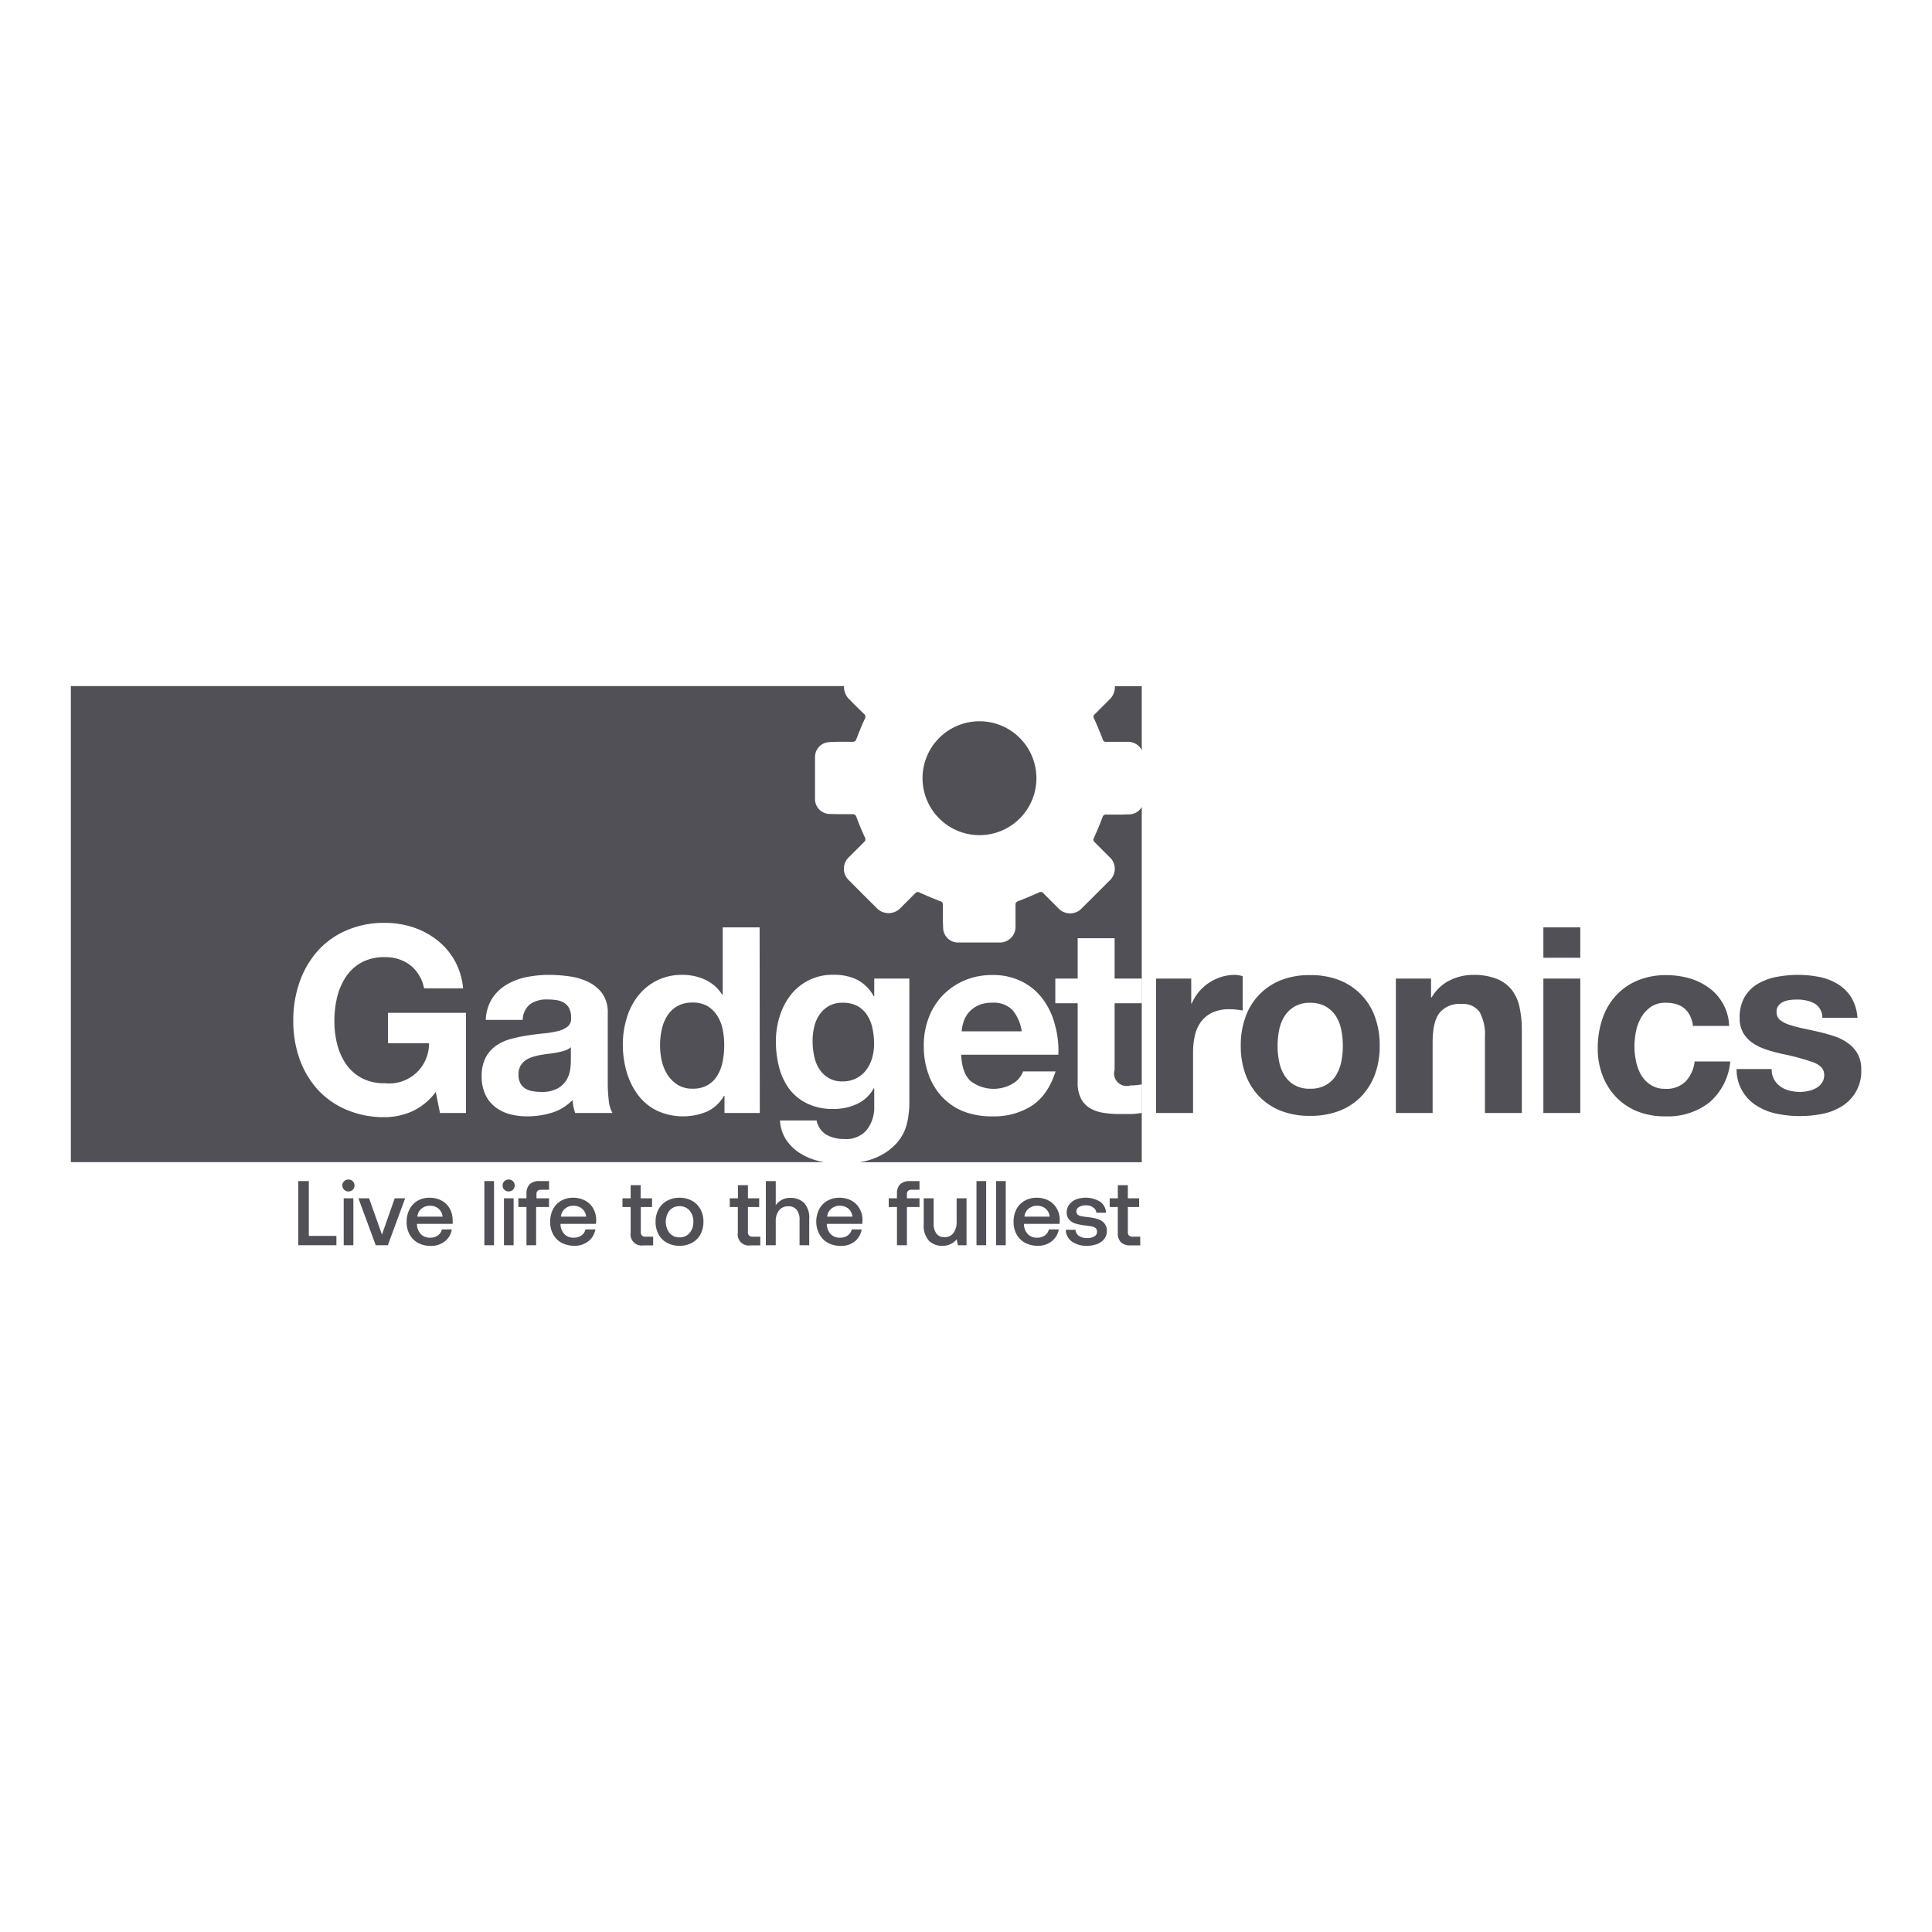 <svg id="Layer_1" data-name="Layer 1" xmlns="http://www.w3.org/2000/svg" viewBox="0 0 400 400"><defs><style>.cls-1{fill:#515057;}</style></defs><title>Portfolio</title><path fill="#515057" d="M61.76,244.53h2.18v11.35h5.71v1.93H61.76Z"/><path fill="#515057" d="M73.39,245.44a1.16,1.16,0,0,1-.36.88,1.21,1.21,0,0,1-.89.35,1.19,1.19,0,0,1-.89-.35,1.13,1.13,0,0,1-.37-.88,1.15,1.15,0,0,1,.37-.88,1.19,1.19,0,0,1,.89-.35,1.21,1.21,0,0,1,.89.35A1.18,1.18,0,0,1,73.39,245.44Zm-.23,2.66v9.71h-2V248.1Z"/><path fill="#515057" d="M76.41,248.1l2.67,7.51,2.64-7.51h2.16l-3.58,9.71H77.79l-3.58-9.71Z"/><path fill="#515057" d="M86.46,248.6a4.82,4.82,0,0,1,2.45-.62,5.19,5.19,0,0,1,2.48.57,4.18,4.18,0,0,1,1.69,1.62,4.81,4.81,0,0,1,.63,2.44,5.11,5.11,0,0,1,0,.78H86.33v.12a3.06,3.06,0,0,0,.8,2,2.57,2.57,0,0,0,1.92.74,2.71,2.71,0,0,0,1.59-.45,2.08,2.08,0,0,0,.85-1.26h2.05A3.87,3.87,0,0,1,92.11,257a4.49,4.49,0,0,1-2.91.95,5.46,5.46,0,0,1-2.65-.62,4.29,4.29,0,0,1-1.74-1.74,5.17,5.17,0,0,1-.62-2.59,5.52,5.52,0,0,1,.6-2.63A4.21,4.21,0,0,1,86.46,248.6Zm4.32,1.63a2.67,2.67,0,0,0-1.79-.59,2.62,2.62,0,0,0-1.74.61,2.41,2.41,0,0,0-.84,1.64h5.22A2.46,2.46,0,0,0,90.78,250.23Z"/><path fill="#515057" d="M102.28,244.53v13.28h-2V244.53Z"/><path fill="#515057" d="M106.56,245.44a1.16,1.16,0,0,1-.36.88,1.19,1.19,0,0,1-.89.35,1.21,1.21,0,0,1-.89-.35,1.16,1.16,0,0,1-.36-.88,1.18,1.18,0,0,1,.36-.88,1.21,1.21,0,0,1,.89-.35,1.19,1.19,0,0,1,.89.35A1.18,1.18,0,0,1,106.56,245.44Zm-.22,2.66v9.71h-2V248.1Z"/><path fill="#515057" d="M109,247.13a2.65,2.65,0,0,1,.67-1.95,2.83,2.83,0,0,1,2-.65h2v1.8H112a1,1,0,0,0-.71.23,1,1,0,0,0-.22.72v.82h2.6v1.8H111v7.91H109V249.9h-1.68v-1.8H109Z"/><path fill="#515057" d="M116.18,248.6a4.82,4.82,0,0,1,2.45-.62,5.19,5.19,0,0,1,2.48.57,4.18,4.18,0,0,1,1.69,1.62,4.92,4.92,0,0,1,.64,2.44,5.12,5.12,0,0,1-.06.78h-7.33v.12a3.06,3.06,0,0,0,.8,2,2.57,2.57,0,0,0,1.92.74,2.71,2.71,0,0,0,1.59-.45,2.08,2.08,0,0,0,.85-1.26h2.05a3.87,3.87,0,0,1-1.43,2.43,4.49,4.49,0,0,1-2.91.95,5.46,5.46,0,0,1-2.65-.62,4.29,4.29,0,0,1-1.74-1.74,5.17,5.17,0,0,1-.62-2.59,5.52,5.52,0,0,1,.6-2.63A4.21,4.21,0,0,1,116.18,248.6Zm4.32,1.63a2.67,2.67,0,0,0-1.79-.59,2.62,2.62,0,0,0-1.74.61,2.41,2.41,0,0,0-.84,1.64h5.22A2.46,2.46,0,0,0,120.5,250.23Z"/><path fill="#515057" d="M128.88,249.9v-1.8h1.69v-2.72h2.07v2.72H135v1.8h-2.33V255a1.12,1.12,0,0,0,.23.8,1,1,0,0,0,.78.24h1.55v1.8h-2a2.29,2.29,0,0,1-2.66-2.63V249.9Z"/><path fill="#515057" d="M136.35,255.57a5.41,5.41,0,0,1-.62-2.61,5.31,5.31,0,0,1,.62-2.59,4.3,4.3,0,0,1,1.75-1.76,5.2,5.2,0,0,1,2.59-.63,5.26,5.26,0,0,1,2.59.63,4.34,4.34,0,0,1,1.74,1.76,5.31,5.31,0,0,1,.62,2.59,5.41,5.41,0,0,1-.62,2.61,4.29,4.29,0,0,1-1.74,1.74,5.36,5.36,0,0,1-2.59.62,5.31,5.31,0,0,1-2.59-.62A4.25,4.25,0,0,1,136.35,255.57Zm7.2-2.61a3.44,3.44,0,0,0-.78-2.33,2.64,2.64,0,0,0-2.08-.9,2.6,2.6,0,0,0-2.07.9,3.86,3.86,0,0,0,0,4.65,2.6,2.6,0,0,0,2.07.9,2.64,2.64,0,0,0,2.08-.9A3.41,3.41,0,0,0,143.55,253Z"/><path fill="#515057" d="M151.09,249.9v-1.8h1.69v-2.72h2.07v2.72h2.33v1.8h-2.33V255a1.13,1.13,0,0,0,.22.8,1.06,1.06,0,0,0,.78.24h1.56v1.8h-2a2.28,2.28,0,0,1-2.65-2.63V249.9Z"/><path fill="#515057" d="M167.54,252.46v5.35h-2v-5.23a3.22,3.22,0,0,0-.6-2.11,2.1,2.1,0,0,0-1.73-.72,2.34,2.34,0,0,0-1.91.84,3.55,3.55,0,0,0-.69,2.31v4.91h-2.05V244.53h2.05v5a3.56,3.56,0,0,1,3.05-1.52,3.89,3.89,0,0,1,2.84,1.07A4.58,4.58,0,0,1,167.54,252.46Z"/><path fill="#515057" d="M171.31,248.6a4.83,4.83,0,0,1,2.46-.62,5.17,5.17,0,0,1,2.47.57,4.18,4.18,0,0,1,1.69,1.62,4.81,4.81,0,0,1,.64,2.44,5.12,5.12,0,0,1-.06.78h-7.32v.12a3.05,3.05,0,0,0,.79,2,2.57,2.57,0,0,0,1.92.74,2.71,2.71,0,0,0,1.59-.45,2.14,2.14,0,0,0,.86-1.26h2.05A4,4,0,0,1,177,257a4.49,4.49,0,0,1-2.92.95,5.49,5.49,0,0,1-2.65-.62,4.29,4.29,0,0,1-1.74-1.74A5.28,5.28,0,0,1,169,253a5.52,5.52,0,0,1,.6-2.63A4.21,4.21,0,0,1,171.31,248.6Zm4.33,1.63a2.71,2.71,0,0,0-1.8-.59,2.58,2.58,0,0,0-1.73.61,2.42,2.42,0,0,0-.85,1.64h5.22A2.49,2.49,0,0,0,175.64,250.23Z"/><path fill="#515057" d="M185.71,247.13a2.64,2.64,0,0,1,.66-1.95,2.85,2.85,0,0,1,2-.65h2v1.8H188.7a1,1,0,0,0-.71.23,1,1,0,0,0-.22.72v.82h2.6v1.8h-2.6v7.91h-2.06V249.9H184v-1.8h1.69Z"/><path fill="#515057" d="M200.11,257.81h-1.8l-.23-1.23a3.67,3.67,0,0,1-3,1.35,3.78,3.78,0,0,1-2.77-1.06,4.69,4.69,0,0,1-1.06-3.42V248.1h2.05v5.14a3.48,3.48,0,0,0,.57,2.16,2,2,0,0,0,1.68.74,2.2,2.2,0,0,0,1.85-.86,3.78,3.78,0,0,0,.66-2.36V248.1h2.05Z"/><path fill="#515057" d="M204.17,244.53v13.28h-2V244.53Z"/><path fill="#515057" d="M208.23,244.53v13.28h-2V244.53Z"/><path fill="#515057" d="M212.15,248.6a4.89,4.89,0,0,1,2.46-.62,5.22,5.22,0,0,1,2.48.57,4.22,4.22,0,0,1,1.68,1.62,4.72,4.72,0,0,1,.64,2.44,5.12,5.12,0,0,1-.06.78H212v.12a3,3,0,0,0,.8,2,2.55,2.55,0,0,0,1.91.74,2.74,2.74,0,0,0,1.6-.45,2.13,2.13,0,0,0,.85-1.26h2.05a4,4,0,0,1-1.43,2.43,4.49,4.49,0,0,1-2.92.95,5.42,5.42,0,0,1-2.64-.62,4.25,4.25,0,0,1-1.75-1.74,5.28,5.28,0,0,1-.62-2.59,5.52,5.52,0,0,1,.6-2.63A4.27,4.27,0,0,1,212.15,248.6Zm4.33,1.63a2.69,2.69,0,0,0-1.8-.59,2.6,2.6,0,0,0-1.73.61,2.42,2.42,0,0,0-.85,1.64h5.22A2.49,2.49,0,0,0,216.48,250.23Z"/><path fill="#515057" d="M223.35,255.85a2.81,2.81,0,0,0,1.7.48,2.84,2.84,0,0,0,1.51-.35,1.05,1.05,0,0,0,.57-.94,1,1,0,0,0-.26-.74,1.58,1.58,0,0,0-.71-.35c-.3-.07-.76-.14-1.38-.22a12.29,12.29,0,0,1-2.1-.4,2.86,2.86,0,0,1-1.32-.82,2.16,2.16,0,0,1-.51-1.51,2.6,2.6,0,0,1,.51-1.58,3.28,3.28,0,0,1,1.38-1.08,5.79,5.79,0,0,1,5,.44,2.92,2.92,0,0,1,1.25,2.3h-2a1.5,1.5,0,0,0-.66-1.09,2.42,2.42,0,0,0-1.48-.43,2.65,2.65,0,0,0-1.44.34,1,1,0,0,0-.55.93.81.81,0,0,0,.27.66,1.74,1.74,0,0,0,.69.3c.28.06.73.12,1.35.2a10.24,10.24,0,0,1,2.11.41,2.86,2.86,0,0,1,1.36.87,2.37,2.37,0,0,1,.52,1.62,2.62,2.62,0,0,1-.53,1.61,3.45,3.45,0,0,1-1.47,1.06,5.71,5.71,0,0,1-2.08.37,5.26,5.26,0,0,1-3.16-.88,3,3,0,0,1-1.25-2.44h2A1.64,1.64,0,0,0,223.35,255.85Z"/><path fill="#515057" d="M229.75,249.9v-1.8h1.69v-2.72h2.07v2.72h2.34v1.8h-2.34V255a1.12,1.12,0,0,0,.23.8,1,1,0,0,0,.78.24h1.55v1.8h-2a2.74,2.74,0,0,1-2-.64,2.76,2.76,0,0,1-.64-2V249.9Z"/><path fill="#515057" d="M230.82,142.07a3.52,3.52,0,0,1-1.16,2.8c-1,1-2,2-3,3a.67.67,0,0,0-.14.91c.63,1.41,1.23,2.83,1.78,4.28a.66.66,0,0,0,.75.53c1.4,0,2.8,0,4.19,0a3.32,3.32,0,0,1,2.66,1,4.65,4.65,0,0,1,.49.73V142.07Z"/><path fill="#515057" d="M202.76,172.91A11.79,11.79,0,1,0,191,161.15,11.8,11.8,0,0,0,202.76,172.91Z"/><path fill="#515057" d="M115.45,217.89c-.56.11-1.14.2-1.75.27s-1.22.16-1.83.27a14.1,14.1,0,0,0-1.7.43,4.93,4.93,0,0,0-1.45.73,3.47,3.47,0,0,0-1,1.15,3.76,3.76,0,0,0-.37,1.78,3.59,3.59,0,0,0,.37,1.72,2.83,2.83,0,0,0,1,1.11,4.33,4.33,0,0,0,1.5.56,9.51,9.51,0,0,0,1.78.16,6.79,6.79,0,0,0,3.5-.75,5,5,0,0,0,1.83-1.8,5.87,5.87,0,0,0,.73-2.13,14.38,14.38,0,0,0,.13-1.72v-2.86a3.54,3.54,0,0,1-1.21.68A13.14,13.14,0,0,1,115.45,217.89Z"/><path fill="#515057" d="M148.51,210.32a6.3,6.3,0,0,0-2-2,6,6,0,0,0-3.12-.75,6.24,6.24,0,0,0-3.18.75,6,6,0,0,0-2.07,2,8.79,8.79,0,0,0-1.13,2.83,14.93,14.93,0,0,0-.35,3.31,14.23,14.23,0,0,0,.37,3.23,8.87,8.87,0,0,0,1.21,2.88,6.84,6.84,0,0,0,2.1,2.05,5.72,5.72,0,0,0,3.05.78,6,6,0,0,0,3.15-.76,5.64,5.64,0,0,0,2-2,8.7,8.7,0,0,0,1.08-2.88,16.57,16.57,0,0,0,.32-3.33,16.33,16.33,0,0,0-.32-3.32A8.08,8.08,0,0,0,148.51,210.32Z"/><path fill="#515057" d="M179.55,210.19a5.66,5.66,0,0,0-2-1.89,6.32,6.32,0,0,0-3.12-.69,5.61,5.61,0,0,0-2.77.64,5.9,5.9,0,0,0-1.94,1.75,7.37,7.37,0,0,0-1.13,2.53,12.69,12.69,0,0,0-.35,3,15,15,0,0,0,.3,3,7.75,7.75,0,0,0,1,2.66,5.9,5.9,0,0,0,1.91,1.94,5.44,5.44,0,0,0,3,.76,5.93,5.93,0,0,0,4.9-2.37,7.69,7.69,0,0,0,1.21-2.45,10.18,10.18,0,0,0,.41-2.88,15.46,15.46,0,0,0-.33-3.26A8.1,8.1,0,0,0,179.55,210.19Z"/><path fill="#515057" d="M205.39,207.61a6.69,6.69,0,0,0-3,.61,5.94,5.94,0,0,0-1.94,1.54,5.76,5.76,0,0,0-1,1.94,8.21,8.21,0,0,0-.35,1.83h12.44a8.84,8.84,0,0,0-1.92-4.42A5.37,5.37,0,0,0,205.39,207.61Z"/><path fill="#515057" d="M233.81,168.6c-1.59.08-3.19.05-4.78.05a.68.68,0,0,0-.76.54c-.55,1.44-1.15,2.87-1.78,4.28a.68.68,0,0,0,.16.91c1,1,2,2,3,3a3.29,3.29,0,0,1,0,5c-1.86,1.87-3.73,3.74-5.6,5.59a3.32,3.32,0,0,1-5,0c-1-1-2-2-3-3a.72.72,0,0,0-1-.17c-1.39.63-2.8,1.21-4.22,1.76-.42.16-.59.33-.58.79,0,1.42,0,2.84,0,4.26a3.26,3.26,0,0,1-3.18,3.53c-2.91,0-5.81,0-8.72,0a3.08,3.08,0,0,1-3.07-2.83c-.1-1.64-.07-3.28-.07-4.92a.71.71,0,0,0-.55-.81c-1.45-.55-2.87-1.16-4.28-1.79a.68.68,0,0,0-.91.17c-1,1-2,2-3,3a3.4,3.4,0,0,1-5,0c-1.88-1.86-3.74-3.72-5.6-5.6a3.29,3.29,0,0,1,0-5c1-1,2-2,3-3a.74.74,0,0,0,.19-1c-.63-1.36-1.21-2.75-1.73-4.16a.8.8,0,0,0-.9-.63c-1.62,0-3.24,0-4.86-.06a3.08,3.08,0,0,1-2.83-3.07q0-4.4,0-8.78a3.08,3.08,0,0,1,2.8-3c1.63-.11,3.28-.09,4.92-.07.51,0,.7-.19.88-.65.52-1.39,1.08-2.76,1.7-4.1a.78.78,0,0,0-.19-1.07c-1-.95-2-1.94-2.93-2.91a3.5,3.5,0,0,1-1.17-2.81H14.67v98.56H170.59l-1-.21a13,13,0,0,1-3.87-1.59,9.39,9.39,0,0,1-2.91-2.77,8.09,8.09,0,0,1-1.32-4.06h7.59a4.35,4.35,0,0,0,2.1,3,7.49,7.49,0,0,0,3.61.84,5.56,5.56,0,0,0,4.71-1.94A7.62,7.62,0,0,0,181,229v-3.66h-.11a7.59,7.59,0,0,1-3.53,3.26,11.4,11.4,0,0,1-4.82,1,12.1,12.1,0,0,1-5.38-1.11,10.19,10.19,0,0,1-3.72-3,12.84,12.84,0,0,1-2.12-4.47,21.16,21.16,0,0,1-.68-5.41,17.07,17.07,0,0,1,.79-5.2,13.57,13.57,0,0,1,2.28-4.41,10.92,10.92,0,0,1,8.89-4.18,10.82,10.82,0,0,1,4.82,1,8.31,8.31,0,0,1,3.47,3.44H181V202.6h7.27v26.06a19.05,19.05,0,0,1-.46,3.82,9.42,9.42,0,0,1-2,4,11.65,11.65,0,0,1-4.36,3.15,13.7,13.7,0,0,1-3.47,1h58.41V167.06A3,3,0,0,1,233.81,168.6ZM96.47,230.43H91.09l-.87-4.36a12.59,12.59,0,0,1-5,4.07,14.2,14.2,0,0,1-5.55,1.16,19.76,19.76,0,0,1-7.94-1.54,17,17,0,0,1-6-4.23,18.74,18.74,0,0,1-3.72-6.32,23.28,23.28,0,0,1-1.29-7.84,24,24,0,0,1,1.29-8,19.29,19.29,0,0,1,3.72-6.44,17,17,0,0,1,6-4.3,19.43,19.43,0,0,1,7.94-1.56,18.8,18.8,0,0,1,5.74.88,16.47,16.47,0,0,1,5,2.62,14.16,14.16,0,0,1,3.69,4.25,14.4,14.4,0,0,1,1.78,5.81H87.8a8,8,0,0,0-2.91-4.84,8.41,8.41,0,0,0-5.22-1.62,9.78,9.78,0,0,0-4.84,1.11,9.13,9.13,0,0,0-3.24,3,13.23,13.23,0,0,0-1.8,4.22,20.92,20.92,0,0,0-.56,4.9,19.48,19.48,0,0,0,.56,4.72,12.92,12.92,0,0,0,1.8,4.11,9.36,9.36,0,0,0,3.24,2.94,9.89,9.89,0,0,0,4.84,1.1A8.23,8.23,0,0,0,88.82,216h-8.5v-6.3H96.47Zm22.61,0a12.05,12.05,0,0,1-.35-1.31,12.39,12.39,0,0,1-.19-1.38,9.89,9.89,0,0,1-4.3,2.64,17.37,17.37,0,0,1-5.06.75,13.83,13.83,0,0,1-3.72-.48,8.45,8.45,0,0,1-3-1.51,6.86,6.86,0,0,1-2-2.58,8.66,8.66,0,0,1-.73-3.72,8.17,8.17,0,0,1,.83-3.9,7,7,0,0,1,2.16-2.45,9.52,9.52,0,0,1,3-1.37,31.07,31.07,0,0,1,3.42-.73c1.15-.18,2.28-.32,3.39-.43a20.2,20.2,0,0,0,3-.49,5.09,5.09,0,0,0,2-.94,2.05,2.05,0,0,0,.7-1.8,4.07,4.07,0,0,0-.4-2,3,3,0,0,0-1.08-1.13,4.24,4.24,0,0,0-1.56-.54,12.74,12.74,0,0,0-1.91-.13,5.81,5.81,0,0,0-3.56,1,4.3,4.3,0,0,0-1.5,3.23h-7.65a8.88,8.88,0,0,1,1.35-4.47,9.11,9.11,0,0,1,3-2.85A13.27,13.27,0,0,1,109,202.3a23.84,23.84,0,0,1,4.6-.46,30.83,30.83,0,0,1,4.26.3,13,13,0,0,1,3.93,1.16,7.81,7.81,0,0,1,2.91,2.39,6.74,6.74,0,0,1,1.13,4.07v14.48a29.84,29.84,0,0,0,.21,3.61,6.54,6.54,0,0,0,.76,2.58Zm38.23,0H150v-3.55h-.11a7.88,7.88,0,0,1-3.52,3.26,12.92,12.92,0,0,1-10.42-.22,10.91,10.91,0,0,1-3.9-3.28,14.71,14.71,0,0,1-2.32-4.77,20,20,0,0,1-.78-5.6,18.83,18.83,0,0,1,.78-5.41,13.94,13.94,0,0,1,2.32-4.6,11.29,11.29,0,0,1,9.23-4.42,10.94,10.94,0,0,1,4.71,1,8.24,8.24,0,0,1,3.53,3.1h.11V192h7.64Zm61.81-12.06H199c.11,2.48.73,4.28,1.88,5.39a7.83,7.83,0,0,0,8.94.51,4.87,4.87,0,0,0,2-2.45h6.73q-1.62,5-5,7.16a14.53,14.53,0,0,1-8.07,2.15,15.94,15.94,0,0,1-5.93-1,12.28,12.28,0,0,1-4.46-3,13.37,13.37,0,0,1-2.83-4.63,16.85,16.85,0,0,1-1-5.93,16,16,0,0,1,1-5.81,13.65,13.65,0,0,1,2.9-4.66,13.86,13.86,0,0,1,4.5-3.1,14.48,14.48,0,0,1,5.79-1.13,13.17,13.17,0,0,1,6.19,1.38,12.21,12.21,0,0,1,4.33,3.69,15.1,15.1,0,0,1,2.45,5.27A19.55,19.55,0,0,1,219.12,218.37Zm17.25-10.66h-5.6V221.5a2.59,2.59,0,0,0,3.23,3.23,12.41,12.41,0,0,0,1.24-.06,9.92,9.92,0,0,0,1.13-.16v5.92a18.72,18.72,0,0,1-2.16.22c-.79,0-1.56,0-2.31,0a22.55,22.55,0,0,1-3.37-.24,7.85,7.85,0,0,1-2.8-.94,5,5,0,0,1-1.91-2,7.1,7.1,0,0,1-.7-3.4V207.71h-4.63V202.6h4.63v-8.35h7.65v8.35h5.6Z"/><path fill="#515057" d="M246.63,202.6v5.17h.11a9.3,9.3,0,0,1,1.46-2.4,9.58,9.58,0,0,1,2.09-1.88,10.43,10.43,0,0,1,2.54-1.22,9.31,9.31,0,0,1,2.8-.43,5.9,5.9,0,0,1,1.66.27v7.11c-.35-.07-.79-.13-1.29-.19s-1-.08-1.45-.08a8.27,8.27,0,0,0-3.56.7,6.28,6.28,0,0,0-2.34,1.91,7.68,7.68,0,0,0-1.26,2.83,15.45,15.45,0,0,0-.38,3.5v12.54h-7.65V202.6Z"/><path fill="#515057" d="M257.89,210.49a12.72,12.72,0,0,1,7.43-7.6,15.89,15.89,0,0,1,5.92-1,16.12,16.12,0,0,1,5.95,1,12.74,12.74,0,0,1,7.46,7.6,17.1,17.1,0,0,1,1,6,16.87,16.87,0,0,1-1,6,13.18,13.18,0,0,1-2.91,4.61,12.7,12.7,0,0,1-4.55,2.93,16.54,16.54,0,0,1-5.95,1,16.3,16.3,0,0,1-5.92-1,12.79,12.79,0,0,1-4.53-2.93,13.16,13.16,0,0,1-2.9-4.61,16.66,16.66,0,0,1-1-6A16.88,16.88,0,0,1,257.89,210.49Zm6.94,9.31a8.74,8.74,0,0,0,1.11,2.85,5.81,5.81,0,0,0,2.07,2,6.25,6.25,0,0,0,3.23.76,6.42,6.42,0,0,0,3.26-.76,5.73,5.73,0,0,0,2.1-2,8.51,8.51,0,0,0,1.1-2.85,16,16,0,0,0,.32-3.26,16.36,16.36,0,0,0-.32-3.28,8.32,8.32,0,0,0-1.1-2.86,6.14,6.14,0,0,0-2.1-2,6.32,6.32,0,0,0-3.26-.78,6.16,6.16,0,0,0-3.23.78,6.22,6.22,0,0,0-2.07,2,8.54,8.54,0,0,0-1.11,2.86,17.12,17.12,0,0,0-.32,3.28A16.69,16.69,0,0,0,264.83,219.8Z"/><path fill="#515057" d="M296.28,202.6v3.87h.16a8.72,8.72,0,0,1,3.77-3.52,10.82,10.82,0,0,1,4.73-1.11,12.93,12.93,0,0,1,5,.84,7.5,7.5,0,0,1,3.09,2.31,8.83,8.83,0,0,1,1.59,3.61,22.13,22.13,0,0,1,.46,4.71v17.12h-7.64V214.71a9.74,9.74,0,0,0-1.08-5.14,4.17,4.17,0,0,0-3.82-1.7,5.31,5.31,0,0,0-4.53,1.86q-1.4,1.86-1.4,6.11v14.59H289V202.6Z"/><path fill="#515057" d="M319.54,198.29V192h7.64v6.3Zm7.64,4.31v27.83h-7.64V202.6Z"/><path fill="#515057" d="M344.89,207.61a5.3,5.3,0,0,0-3.06.83,6.6,6.6,0,0,0-2,2.15,9.45,9.45,0,0,0-1.11,2.91,16.19,16.19,0,0,0-.32,3.15,15.47,15.47,0,0,0,.32,3.07,9.86,9.86,0,0,0,1.05,2.83,6.09,6.09,0,0,0,2,2.07,5.37,5.37,0,0,0,3,.81,5.59,5.59,0,0,0,4.23-1.54,7.21,7.21,0,0,0,1.86-4.12h7.37a12.61,12.61,0,0,1-4.3,8.46,13.91,13.91,0,0,1-9.1,2.9,15.23,15.23,0,0,1-5.74-1,12.65,12.65,0,0,1-4.44-2.93,13.3,13.3,0,0,1-2.85-4.5,15.41,15.41,0,0,1-1-5.73,18.5,18.5,0,0,1,.95-6,13.44,13.44,0,0,1,2.77-4.8,12.84,12.84,0,0,1,4.47-3.15,15.26,15.26,0,0,1,6-1.13,17.42,17.42,0,0,1,4.76.65,12.77,12.77,0,0,1,4.1,2A10.15,10.15,0,0,1,358,212.4h-7.48C350.05,209.2,348.16,207.61,344.89,207.61Z"/><path fill="#515057" d="M367.32,223.52a4.48,4.48,0,0,0,1.32,1.45,5.62,5.62,0,0,0,1.86.83,8.68,8.68,0,0,0,2.18.27,7.82,7.82,0,0,0,1.69-.19,5.69,5.69,0,0,0,1.62-.59,3.77,3.77,0,0,0,1.21-1.07,2.87,2.87,0,0,0,.48-1.7c0-1.15-.76-2-2.28-2.59a47.73,47.73,0,0,0-6.38-1.72c-1.12-.25-2.2-.54-3.26-.89a11.38,11.38,0,0,1-2.83-1.34,6.65,6.65,0,0,1-2-2.1,6,6,0,0,1-.75-3.1,8.37,8.37,0,0,1,1.05-4.41,7.68,7.68,0,0,1,2.77-2.72,12.06,12.06,0,0,1,3.87-1.4,23.91,23.91,0,0,1,4.42-.41,22.61,22.61,0,0,1,4.39.43,11.65,11.65,0,0,1,3.79,1.46,8.69,8.69,0,0,1,2.78,2.72,9.28,9.28,0,0,1,1.32,4.28h-7.27a3.36,3.36,0,0,0-1.67-3,7.66,7.66,0,0,0-3.56-.78c-.43,0-.89,0-1.4.08a4.52,4.52,0,0,0-1.37.35,2.89,2.89,0,0,0-1.05.78,2,2,0,0,0-.43,1.37,2.09,2.09,0,0,0,.75,1.67,5.91,5.91,0,0,0,2,1,25.52,25.52,0,0,0,2.77.73c1,.21,2.1.45,3.18.7s2.2.56,3.26.91a10.68,10.68,0,0,1,2.82,1.43,6.94,6.94,0,0,1,2,2.21,6.5,6.5,0,0,1,.75,3.26,8.45,8.45,0,0,1-4,7.59,12,12,0,0,1-4.07,1.59,24.14,24.14,0,0,1-4.66.45,23.38,23.38,0,0,1-4.74-.48,12.27,12.27,0,0,1-4.11-1.62,8.79,8.79,0,0,1-4.23-7.64h7.27A4.25,4.25,0,0,0,367.32,223.52Z"/></svg>